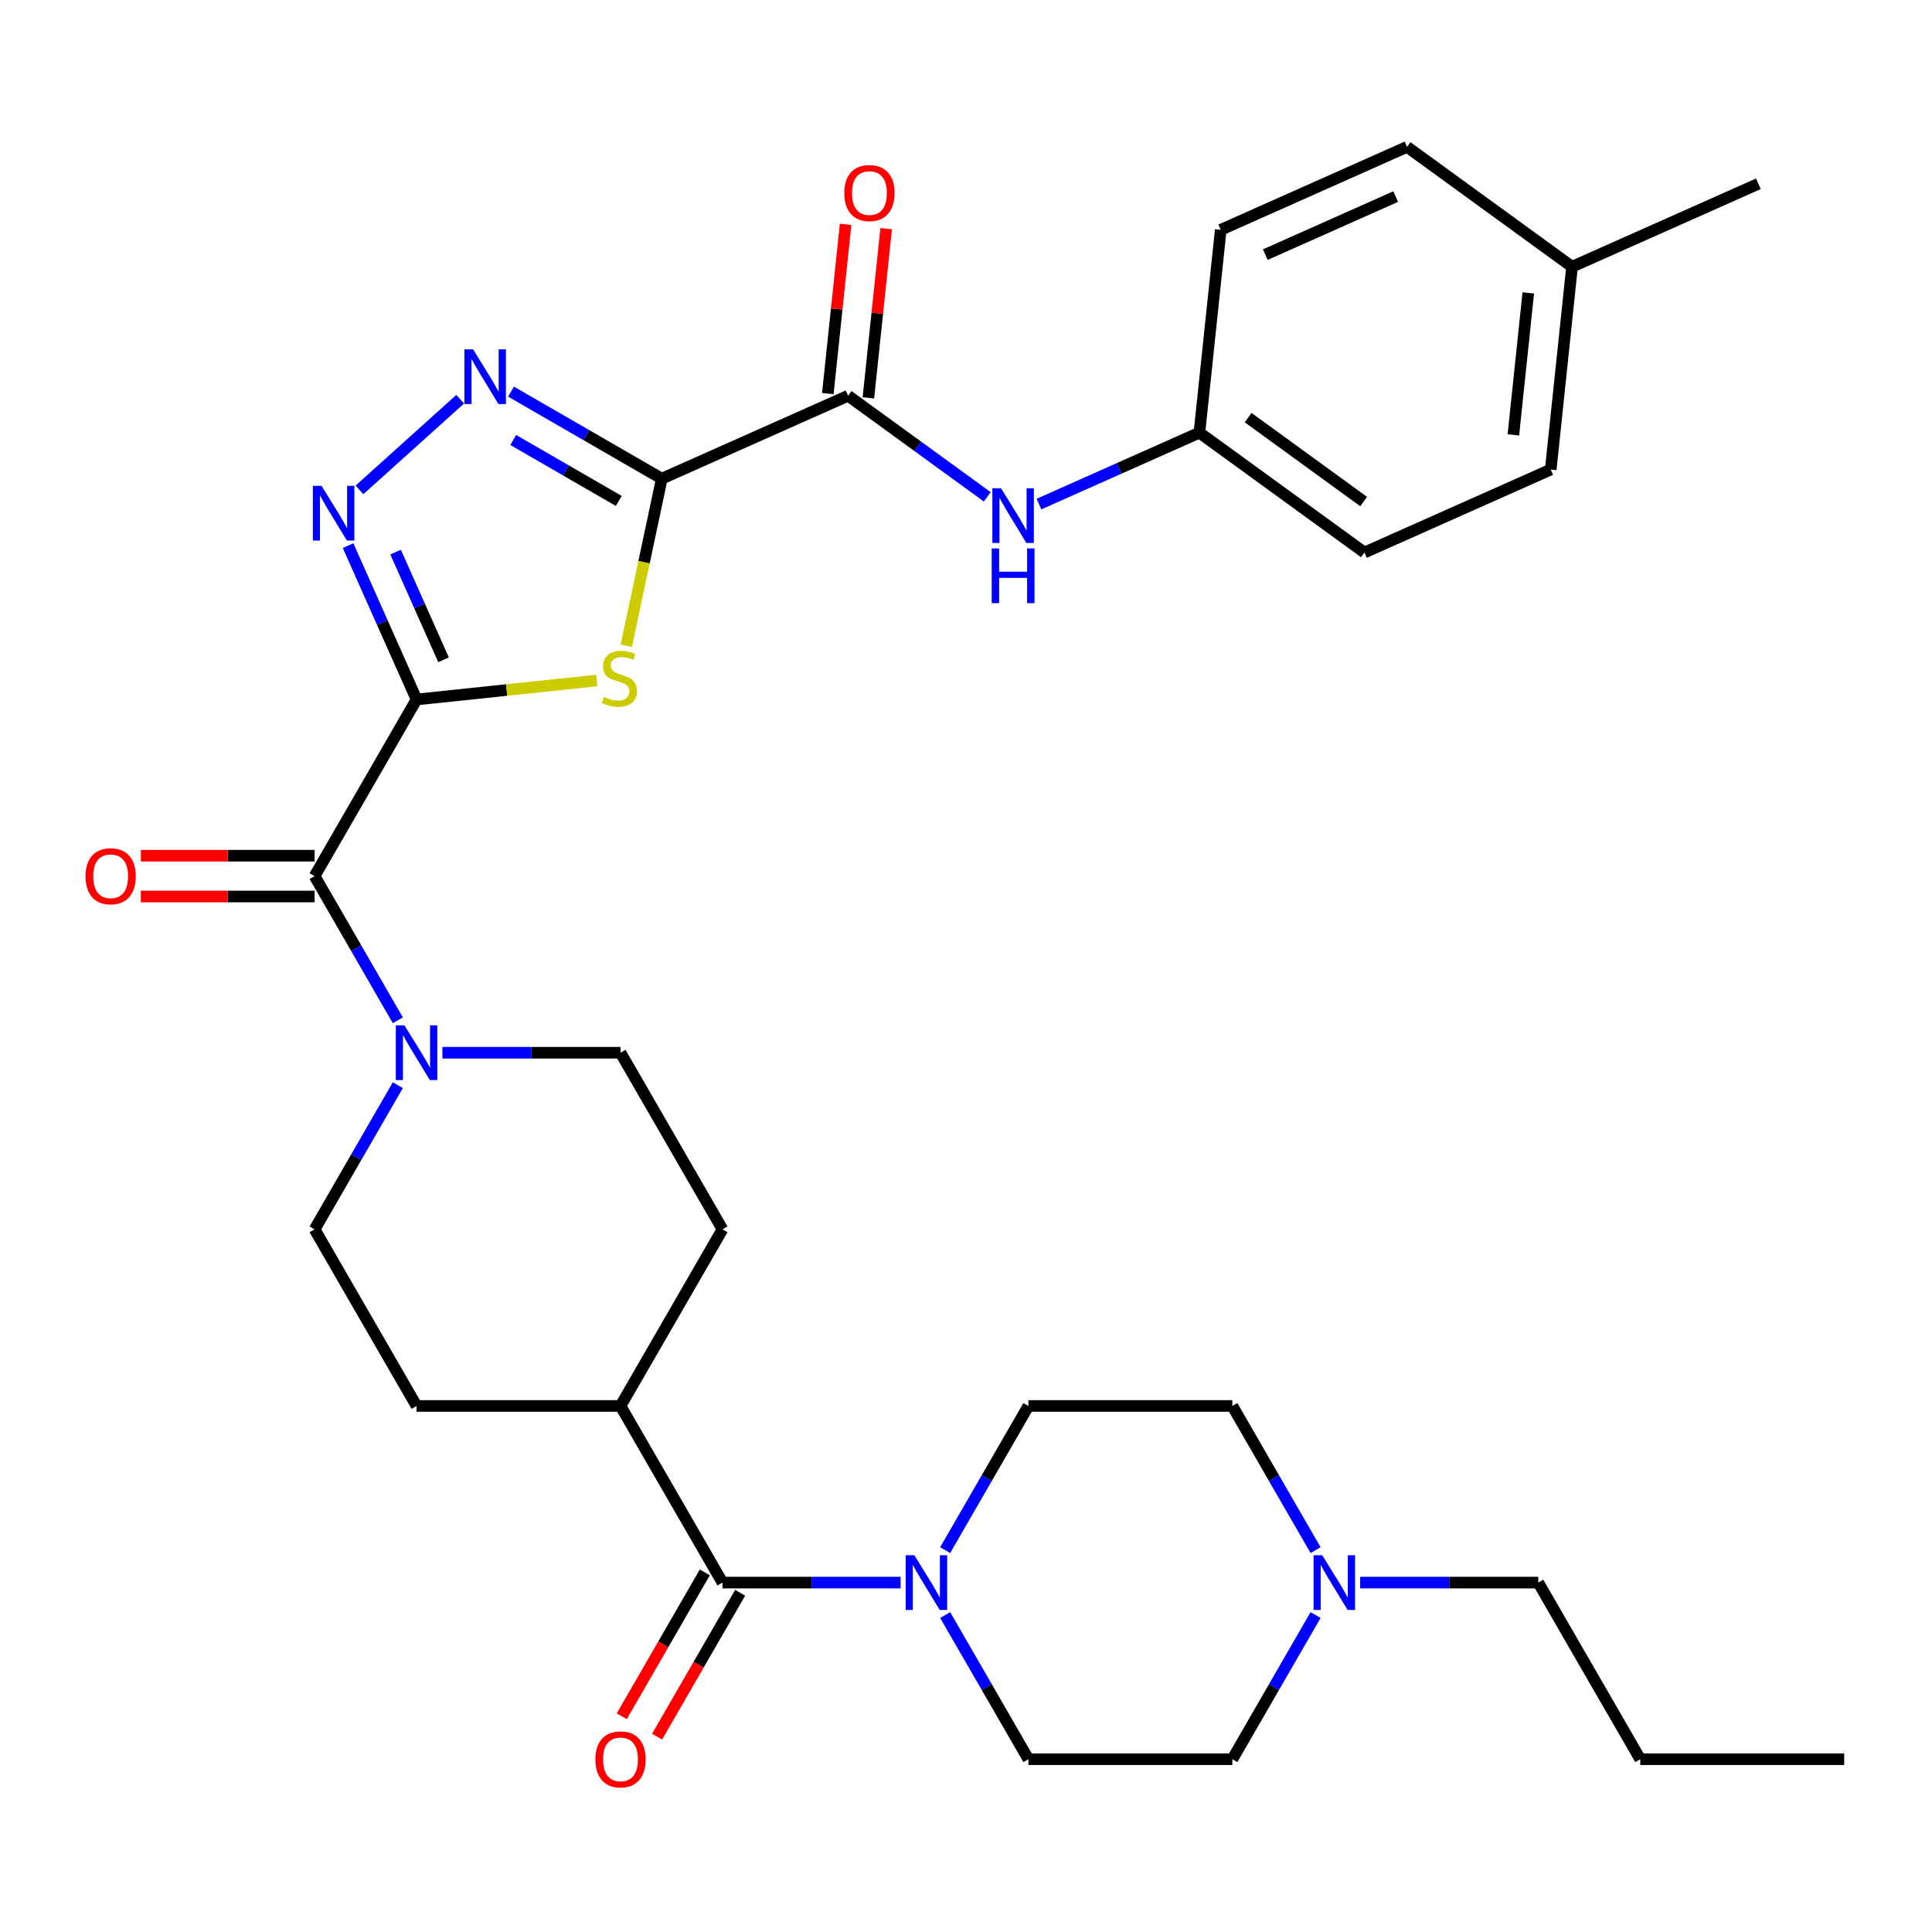 <?xml version='1.0' encoding='iso-8859-1'?>
<svg version='1.1' baseProfile='full'
              xmlns='http://www.w3.org/2000/svg'
                      xmlns:rdkit='http://www.rdkit.org/xml'
                      xmlns:xlink='http://www.w3.org/1999/xlink'
                  xml:space='preserve'
width='1000px' height='1000px' viewBox='0 0 1000 1000'>
<!-- END OF HEADER -->
<rect style='opacity:1.0;fill:#FFFFFF;stroke:none' width='1000' height='1000' x='0' y='0'> </rect>
<path class='bond-1' d='M 215.613,362.051 L 262.246,357.15' style='fill:none;fill-rule:evenodd;stroke:#000000;stroke-width:6px;stroke-linecap:butt;stroke-linejoin:miter;stroke-opacity:1' />
<path class='bond-1' d='M 262.246,357.15 L 308.878,352.248' style='fill:none;fill-rule:evenodd;stroke:#CCCC00;stroke-width:6px;stroke-linecap:butt;stroke-linejoin:miter;stroke-opacity:1' />
<path class='bond-2' d='M 215.613,362.051 L 197.885,322.233' style='fill:none;fill-rule:evenodd;stroke:#000000;stroke-width:6px;stroke-linecap:butt;stroke-linejoin:miter;stroke-opacity:1' />
<path class='bond-2' d='M 197.885,322.233 L 180.157,282.414' style='fill:none;fill-rule:evenodd;stroke:#0000FF;stroke-width:6px;stroke-linecap:butt;stroke-linejoin:miter;stroke-opacity:1' />
<path class='bond-2' d='M 229.582,341.518 L 217.172,313.645' style='fill:none;fill-rule:evenodd;stroke:#000000;stroke-width:6px;stroke-linecap:butt;stroke-linejoin:miter;stroke-opacity:1' />
<path class='bond-2' d='M 217.172,313.645 L 204.762,285.773' style='fill:none;fill-rule:evenodd;stroke:#0000FF;stroke-width:6px;stroke-linecap:butt;stroke-linejoin:miter;stroke-opacity:1' />
<path class='bond-4' d='M 215.613,362.051 L 162.832,453.47' style='fill:none;fill-rule:evenodd;stroke:#000000;stroke-width:6px;stroke-linecap:butt;stroke-linejoin:miter;stroke-opacity:1' />
<path class='bond-0' d='M 342.544,247.762 L 333.352,291.01' style='fill:none;fill-rule:evenodd;stroke:#000000;stroke-width:6px;stroke-linecap:butt;stroke-linejoin:miter;stroke-opacity:1' />
<path class='bond-0' d='M 333.352,291.01 L 324.159,334.258' style='fill:none;fill-rule:evenodd;stroke:#CCCC00;stroke-width:6px;stroke-linecap:butt;stroke-linejoin:miter;stroke-opacity:1' />
<path class='bond-5' d='M 342.544,247.762 L 438.98,204.826' style='fill:none;fill-rule:evenodd;stroke:#000000;stroke-width:6px;stroke-linecap:butt;stroke-linejoin:miter;stroke-opacity:1' />
<path class='bond-33' d='M 342.544,247.762 L 303.524,225.233' style='fill:none;fill-rule:evenodd;stroke:#000000;stroke-width:6px;stroke-linecap:butt;stroke-linejoin:miter;stroke-opacity:1' />
<path class='bond-33' d='M 303.524,225.233 L 264.504,202.705' style='fill:none;fill-rule:evenodd;stroke:#0000FF;stroke-width:6px;stroke-linecap:butt;stroke-linejoin:miter;stroke-opacity:1' />
<path class='bond-33' d='M 320.282,259.287 L 292.968,243.517' style='fill:none;fill-rule:evenodd;stroke:#000000;stroke-width:6px;stroke-linecap:butt;stroke-linejoin:miter;stroke-opacity:1' />
<path class='bond-33' d='M 292.968,243.517 L 265.654,227.748' style='fill:none;fill-rule:evenodd;stroke:#0000FF;stroke-width:6px;stroke-linecap:butt;stroke-linejoin:miter;stroke-opacity:1' />
<path class='bond-3' d='M 186.057,253.569 L 238.196,206.622' style='fill:none;fill-rule:evenodd;stroke:#0000FF;stroke-width:6px;stroke-linecap:butt;stroke-linejoin:miter;stroke-opacity:1' />
<path class='bond-6' d='M 162.832,453.47 L 184.373,490.78' style='fill:none;fill-rule:evenodd;stroke:#000000;stroke-width:6px;stroke-linecap:butt;stroke-linejoin:miter;stroke-opacity:1' />
<path class='bond-6' d='M 184.373,490.78 L 205.914,528.09' style='fill:none;fill-rule:evenodd;stroke:#0000FF;stroke-width:6px;stroke-linecap:butt;stroke-linejoin:miter;stroke-opacity:1' />
<path class='bond-12' d='M 162.832,442.914 L 117.871,442.914' style='fill:none;fill-rule:evenodd;stroke:#000000;stroke-width:6px;stroke-linecap:butt;stroke-linejoin:miter;stroke-opacity:1' />
<path class='bond-12' d='M 117.871,442.914 L 72.91,442.914' style='fill:none;fill-rule:evenodd;stroke:#FF0000;stroke-width:6px;stroke-linecap:butt;stroke-linejoin:miter;stroke-opacity:1' />
<path class='bond-12' d='M 162.832,464.026 L 117.871,464.026' style='fill:none;fill-rule:evenodd;stroke:#000000;stroke-width:6px;stroke-linecap:butt;stroke-linejoin:miter;stroke-opacity:1' />
<path class='bond-12' d='M 117.871,464.026 L 72.91,464.026' style='fill:none;fill-rule:evenodd;stroke:#FF0000;stroke-width:6px;stroke-linecap:butt;stroke-linejoin:miter;stroke-opacity:1' />
<path class='bond-9' d='M 438.98,204.826 L 474.991,230.989' style='fill:none;fill-rule:evenodd;stroke:#000000;stroke-width:6px;stroke-linecap:butt;stroke-linejoin:miter;stroke-opacity:1' />
<path class='bond-9' d='M 474.991,230.989 L 511.002,257.153' style='fill:none;fill-rule:evenodd;stroke:#0000FF;stroke-width:6px;stroke-linecap:butt;stroke-linejoin:miter;stroke-opacity:1' />
<path class='bond-16' d='M 449.478,205.929 L 454.081,162.137' style='fill:none;fill-rule:evenodd;stroke:#000000;stroke-width:6px;stroke-linecap:butt;stroke-linejoin:miter;stroke-opacity:1' />
<path class='bond-16' d='M 454.081,162.137 L 458.684,118.345' style='fill:none;fill-rule:evenodd;stroke:#FF0000;stroke-width:6px;stroke-linecap:butt;stroke-linejoin:miter;stroke-opacity:1' />
<path class='bond-16' d='M 428.481,203.722 L 433.084,159.93' style='fill:none;fill-rule:evenodd;stroke:#000000;stroke-width:6px;stroke-linecap:butt;stroke-linejoin:miter;stroke-opacity:1' />
<path class='bond-16' d='M 433.084,159.93 L 437.687,116.138' style='fill:none;fill-rule:evenodd;stroke:#FF0000;stroke-width:6px;stroke-linecap:butt;stroke-linejoin:miter;stroke-opacity:1' />
<path class='bond-13' d='M 205.914,561.688 L 184.373,598.998' style='fill:none;fill-rule:evenodd;stroke:#0000FF;stroke-width:6px;stroke-linecap:butt;stroke-linejoin:miter;stroke-opacity:1' />
<path class='bond-13' d='M 184.373,598.998 L 162.832,636.308' style='fill:none;fill-rule:evenodd;stroke:#000000;stroke-width:6px;stroke-linecap:butt;stroke-linejoin:miter;stroke-opacity:1' />
<path class='bond-14' d='M 228.992,544.889 L 275.084,544.889' style='fill:none;fill-rule:evenodd;stroke:#0000FF;stroke-width:6px;stroke-linecap:butt;stroke-linejoin:miter;stroke-opacity:1' />
<path class='bond-14' d='M 275.084,544.889 L 321.175,544.889' style='fill:none;fill-rule:evenodd;stroke:#000000;stroke-width:6px;stroke-linecap:butt;stroke-linejoin:miter;stroke-opacity:1' />
<path class='bond-7' d='M 373.956,819.147 L 321.175,727.727' style='fill:none;fill-rule:evenodd;stroke:#000000;stroke-width:6px;stroke-linecap:butt;stroke-linejoin:miter;stroke-opacity:1' />
<path class='bond-8' d='M 373.956,819.147 L 420.047,819.147' style='fill:none;fill-rule:evenodd;stroke:#000000;stroke-width:6px;stroke-linecap:butt;stroke-linejoin:miter;stroke-opacity:1' />
<path class='bond-8' d='M 420.047,819.147 L 466.139,819.147' style='fill:none;fill-rule:evenodd;stroke:#0000FF;stroke-width:6px;stroke-linecap:butt;stroke-linejoin:miter;stroke-opacity:1' />
<path class='bond-15' d='M 364.814,813.868 L 343.319,851.098' style='fill:none;fill-rule:evenodd;stroke:#000000;stroke-width:6px;stroke-linecap:butt;stroke-linejoin:miter;stroke-opacity:1' />
<path class='bond-15' d='M 343.319,851.098 L 321.824,888.329' style='fill:none;fill-rule:evenodd;stroke:#FF0000;stroke-width:6px;stroke-linecap:butt;stroke-linejoin:miter;stroke-opacity:1' />
<path class='bond-15' d='M 383.098,824.425 L 361.603,861.655' style='fill:none;fill-rule:evenodd;stroke:#000000;stroke-width:6px;stroke-linecap:butt;stroke-linejoin:miter;stroke-opacity:1' />
<path class='bond-15' d='M 361.603,861.655 L 340.108,898.885' style='fill:none;fill-rule:evenodd;stroke:#FF0000;stroke-width:6px;stroke-linecap:butt;stroke-linejoin:miter;stroke-opacity:1' />
<path class='bond-17' d='M 489.217,802.347 L 510.758,765.037' style='fill:none;fill-rule:evenodd;stroke:#0000FF;stroke-width:6px;stroke-linecap:butt;stroke-linejoin:miter;stroke-opacity:1' />
<path class='bond-17' d='M 510.758,765.037 L 532.299,727.727' style='fill:none;fill-rule:evenodd;stroke:#000000;stroke-width:6px;stroke-linecap:butt;stroke-linejoin:miter;stroke-opacity:1' />
<path class='bond-18' d='M 489.217,835.946 L 510.758,873.256' style='fill:none;fill-rule:evenodd;stroke:#0000FF;stroke-width:6px;stroke-linecap:butt;stroke-linejoin:miter;stroke-opacity:1' />
<path class='bond-18' d='M 510.758,873.256 L 532.299,910.566' style='fill:none;fill-rule:evenodd;stroke:#000000;stroke-width:6px;stroke-linecap:butt;stroke-linejoin:miter;stroke-opacity:1' />
<path class='bond-21' d='M 537.76,260.917 L 579.288,242.427' style='fill:none;fill-rule:evenodd;stroke:#0000FF;stroke-width:6px;stroke-linecap:butt;stroke-linejoin:miter;stroke-opacity:1' />
<path class='bond-21' d='M 579.288,242.427 L 620.816,223.938' style='fill:none;fill-rule:evenodd;stroke:#000000;stroke-width:6px;stroke-linecap:butt;stroke-linejoin:miter;stroke-opacity:1' />
<path class='bond-10' d='M 680.942,835.946 L 659.401,873.256' style='fill:none;fill-rule:evenodd;stroke:#0000FF;stroke-width:6px;stroke-linecap:butt;stroke-linejoin:miter;stroke-opacity:1' />
<path class='bond-10' d='M 659.401,873.256 L 637.86,910.566' style='fill:none;fill-rule:evenodd;stroke:#000000;stroke-width:6px;stroke-linecap:butt;stroke-linejoin:miter;stroke-opacity:1' />
<path class='bond-29' d='M 704.02,819.147 L 750.112,819.147' style='fill:none;fill-rule:evenodd;stroke:#0000FF;stroke-width:6px;stroke-linecap:butt;stroke-linejoin:miter;stroke-opacity:1' />
<path class='bond-29' d='M 750.112,819.147 L 796.203,819.147' style='fill:none;fill-rule:evenodd;stroke:#000000;stroke-width:6px;stroke-linecap:butt;stroke-linejoin:miter;stroke-opacity:1' />
<path class='bond-36' d='M 680.942,802.347 L 659.401,765.037' style='fill:none;fill-rule:evenodd;stroke:#0000FF;stroke-width:6px;stroke-linecap:butt;stroke-linejoin:miter;stroke-opacity:1' />
<path class='bond-36' d='M 659.401,765.037 L 637.86,727.727' style='fill:none;fill-rule:evenodd;stroke:#000000;stroke-width:6px;stroke-linecap:butt;stroke-linejoin:miter;stroke-opacity:1' />
<path class='bond-11' d='M 321.175,727.727 L 373.956,636.308' style='fill:none;fill-rule:evenodd;stroke:#000000;stroke-width:6px;stroke-linecap:butt;stroke-linejoin:miter;stroke-opacity:1' />
<path class='bond-34' d='M 321.175,727.727 L 215.613,727.727' style='fill:none;fill-rule:evenodd;stroke:#000000;stroke-width:6px;stroke-linecap:butt;stroke-linejoin:miter;stroke-opacity:1' />
<path class='bond-20' d='M 162.832,636.308 L 215.613,727.727' style='fill:none;fill-rule:evenodd;stroke:#000000;stroke-width:6px;stroke-linecap:butt;stroke-linejoin:miter;stroke-opacity:1' />
<path class='bond-19' d='M 321.175,544.889 L 373.956,636.308' style='fill:none;fill-rule:evenodd;stroke:#000000;stroke-width:6px;stroke-linecap:butt;stroke-linejoin:miter;stroke-opacity:1' />
<path class='bond-23' d='M 532.299,727.727 L 637.86,727.727' style='fill:none;fill-rule:evenodd;stroke:#000000;stroke-width:6px;stroke-linecap:butt;stroke-linejoin:miter;stroke-opacity:1' />
<path class='bond-22' d='M 532.299,910.566 L 637.86,910.566' style='fill:none;fill-rule:evenodd;stroke:#000000;stroke-width:6px;stroke-linecap:butt;stroke-linejoin:miter;stroke-opacity:1' />
<path class='bond-25' d='M 620.816,223.938 L 631.851,118.954' style='fill:none;fill-rule:evenodd;stroke:#000000;stroke-width:6px;stroke-linecap:butt;stroke-linejoin:miter;stroke-opacity:1' />
<path class='bond-26' d='M 620.816,223.938 L 706.218,285.985' style='fill:none;fill-rule:evenodd;stroke:#000000;stroke-width:6px;stroke-linecap:butt;stroke-linejoin:miter;stroke-opacity:1' />
<path class='bond-26' d='M 646.036,216.165 L 705.817,259.598' style='fill:none;fill-rule:evenodd;stroke:#000000;stroke-width:6px;stroke-linecap:butt;stroke-linejoin:miter;stroke-opacity:1' />
<path class='bond-24' d='M 813.687,138.066 L 802.653,243.049' style='fill:none;fill-rule:evenodd;stroke:#000000;stroke-width:6px;stroke-linecap:butt;stroke-linejoin:miter;stroke-opacity:1' />
<path class='bond-24' d='M 791.035,151.607 L 783.312,225.095' style='fill:none;fill-rule:evenodd;stroke:#000000;stroke-width:6px;stroke-linecap:butt;stroke-linejoin:miter;stroke-opacity:1' />
<path class='bond-30' d='M 813.687,138.066 L 910.123,95.13' style='fill:none;fill-rule:evenodd;stroke:#000000;stroke-width:6px;stroke-linecap:butt;stroke-linejoin:miter;stroke-opacity:1' />
<path class='bond-35' d='M 813.687,138.066 L 728.286,76.018' style='fill:none;fill-rule:evenodd;stroke:#000000;stroke-width:6px;stroke-linecap:butt;stroke-linejoin:miter;stroke-opacity:1' />
<path class='bond-28' d='M 631.851,118.954 L 728.286,76.018' style='fill:none;fill-rule:evenodd;stroke:#000000;stroke-width:6px;stroke-linecap:butt;stroke-linejoin:miter;stroke-opacity:1' />
<path class='bond-28' d='M 654.903,131.801 L 722.408,101.746' style='fill:none;fill-rule:evenodd;stroke:#000000;stroke-width:6px;stroke-linecap:butt;stroke-linejoin:miter;stroke-opacity:1' />
<path class='bond-27' d='M 706.218,285.985 L 802.653,243.049' style='fill:none;fill-rule:evenodd;stroke:#000000;stroke-width:6px;stroke-linecap:butt;stroke-linejoin:miter;stroke-opacity:1' />
<path class='bond-31' d='M 796.203,819.147 L 848.984,910.566' style='fill:none;fill-rule:evenodd;stroke:#000000;stroke-width:6px;stroke-linecap:butt;stroke-linejoin:miter;stroke-opacity:1' />
<path class='bond-32' d='M 848.984,910.566 L 954.545,910.566' style='fill:none;fill-rule:evenodd;stroke:#000000;stroke-width:6px;stroke-linecap:butt;stroke-linejoin:miter;stroke-opacity:1' />
<path  class='atom-2' d='M 312.597 360.737
Q 312.917 360.857, 314.237 361.417
Q 315.557 361.977, 316.997 362.337
Q 318.477 362.657, 319.917 362.657
Q 322.597 362.657, 324.157 361.377
Q 325.717 360.057, 325.717 357.777
Q 325.717 356.217, 324.917 355.257
Q 324.157 354.297, 322.957 353.777
Q 321.757 353.257, 319.757 352.657
Q 317.237 351.897, 315.717 351.177
Q 314.237 350.457, 313.157 348.937
Q 312.117 347.417, 312.117 344.857
Q 312.117 341.297, 314.517 339.097
Q 316.957 336.897, 321.757 336.897
Q 325.037 336.897, 328.757 338.457
L 327.837 341.537
Q 324.437 340.137, 321.877 340.137
Q 319.117 340.137, 317.597 341.297
Q 316.077 342.417, 316.117 344.377
Q 316.117 345.897, 316.877 346.817
Q 317.677 347.737, 318.797 348.257
Q 319.957 348.777, 321.877 349.377
Q 324.437 350.177, 325.957 350.977
Q 327.477 351.777, 328.557 353.417
Q 329.677 355.017, 329.677 357.777
Q 329.677 361.697, 327.037 363.817
Q 324.437 365.897, 320.077 365.897
Q 317.557 365.897, 315.637 365.337
Q 313.757 364.817, 311.517 363.897
L 312.597 360.737
' fill='#CCCC00'/>
<path  class='atom-3' d='M 166.418 251.455
L 175.698 266.455
Q 176.618 267.935, 178.098 270.615
Q 179.578 273.295, 179.658 273.455
L 179.658 251.455
L 183.418 251.455
L 183.418 279.775
L 179.538 279.775
L 169.578 263.375
Q 168.418 261.455, 167.178 259.255
Q 165.978 257.055, 165.618 256.375
L 165.618 279.775
L 161.938 279.775
L 161.938 251.455
L 166.418 251.455
' fill='#0000FF'/>
<path  class='atom-4' d='M 244.865 180.821
L 254.145 195.821
Q 255.065 197.301, 256.545 199.981
Q 258.025 202.661, 258.105 202.821
L 258.105 180.821
L 261.865 180.821
L 261.865 209.141
L 257.985 209.141
L 248.025 192.741
Q 246.865 190.821, 245.625 188.621
Q 244.425 186.421, 244.065 185.741
L 244.065 209.141
L 240.385 209.141
L 240.385 180.821
L 244.865 180.821
' fill='#0000FF'/>
<path  class='atom-7' d='M 209.353 530.729
L 218.633 545.729
Q 219.553 547.209, 221.033 549.889
Q 222.513 552.569, 222.593 552.729
L 222.593 530.729
L 226.353 530.729
L 226.353 559.049
L 222.473 559.049
L 212.513 542.649
Q 211.353 540.729, 210.113 538.529
Q 208.913 536.329, 208.553 535.649
L 208.553 559.049
L 204.873 559.049
L 204.873 530.729
L 209.353 530.729
' fill='#0000FF'/>
<path  class='atom-9' d='M 473.258 804.987
L 482.538 819.987
Q 483.458 821.467, 484.938 824.147
Q 486.418 826.827, 486.498 826.987
L 486.498 804.987
L 490.258 804.987
L 490.258 833.307
L 486.378 833.307
L 476.418 816.907
Q 475.258 814.987, 474.018 812.787
Q 472.818 810.587, 472.458 809.907
L 472.458 833.307
L 468.778 833.307
L 468.778 804.987
L 473.258 804.987
' fill='#0000FF'/>
<path  class='atom-10' d='M 518.121 252.713
L 527.401 267.713
Q 528.321 269.193, 529.801 271.873
Q 531.281 274.553, 531.361 274.713
L 531.361 252.713
L 535.121 252.713
L 535.121 281.033
L 531.241 281.033
L 521.281 264.633
Q 520.121 262.713, 518.881 260.513
Q 517.681 258.313, 517.321 257.633
L 517.321 281.033
L 513.641 281.033
L 513.641 252.713
L 518.121 252.713
' fill='#0000FF'/>
<path  class='atom-10' d='M 513.301 283.865
L 517.141 283.865
L 517.141 295.905
L 531.621 295.905
L 531.621 283.865
L 535.461 283.865
L 535.461 312.185
L 531.621 312.185
L 531.621 299.105
L 517.141 299.105
L 517.141 312.185
L 513.301 312.185
L 513.301 283.865
' fill='#0000FF'/>
<path  class='atom-11' d='M 684.381 804.987
L 693.661 819.987
Q 694.581 821.467, 696.061 824.147
Q 697.541 826.827, 697.621 826.987
L 697.621 804.987
L 701.381 804.987
L 701.381 833.307
L 697.501 833.307
L 687.541 816.907
Q 686.381 814.987, 685.141 812.787
Q 683.941 810.587, 683.581 809.907
L 683.581 833.307
L 679.901 833.307
L 679.901 804.987
L 684.381 804.987
' fill='#0000FF'/>
<path  class='atom-13' d='M 44.271 453.55
Q 44.271 446.75, 47.631 442.95
Q 50.991 439.15, 57.271 439.15
Q 63.551 439.15, 66.911 442.95
Q 70.271 446.75, 70.271 453.55
Q 70.271 460.43, 66.871 464.35
Q 63.471 468.23, 57.271 468.23
Q 51.031 468.23, 47.631 464.35
Q 44.271 460.47, 44.271 453.55
M 57.271 465.03
Q 61.591 465.03, 63.911 462.15
Q 66.271 459.23, 66.271 453.55
Q 66.271 447.99, 63.911 445.19
Q 61.591 442.35, 57.271 442.35
Q 52.951 442.35, 50.591 445.15
Q 48.271 447.95, 48.271 453.55
Q 48.271 459.27, 50.591 462.15
Q 52.951 465.03, 57.271 465.03
' fill='#FF0000'/>
<path  class='atom-16' d='M 308.175 910.646
Q 308.175 903.846, 311.535 900.046
Q 314.895 896.246, 321.175 896.246
Q 327.455 896.246, 330.815 900.046
Q 334.175 903.846, 334.175 910.646
Q 334.175 917.526, 330.775 921.446
Q 327.375 925.326, 321.175 925.326
Q 314.935 925.326, 311.535 921.446
Q 308.175 917.566, 308.175 910.646
M 321.175 922.126
Q 325.495 922.126, 327.815 919.246
Q 330.175 916.326, 330.175 910.646
Q 330.175 905.086, 327.815 902.286
Q 325.495 899.446, 321.175 899.446
Q 316.855 899.446, 314.495 902.246
Q 312.175 905.046, 312.175 910.646
Q 312.175 916.366, 314.495 919.246
Q 316.855 922.126, 321.175 922.126
' fill='#FF0000'/>
<path  class='atom-17' d='M 437.014 99.922
Q 437.014 93.122, 440.374 89.322
Q 443.734 85.522, 450.014 85.522
Q 456.294 85.522, 459.654 89.322
Q 463.014 93.122, 463.014 99.922
Q 463.014 106.802, 459.614 110.722
Q 456.214 114.602, 450.014 114.602
Q 443.774 114.602, 440.374 110.722
Q 437.014 106.842, 437.014 99.922
M 450.014 111.402
Q 454.334 111.402, 456.654 108.522
Q 459.014 105.602, 459.014 99.922
Q 459.014 94.362, 456.654 91.562
Q 454.334 88.722, 450.014 88.722
Q 445.694 88.722, 443.334 91.522
Q 441.014 94.322, 441.014 99.922
Q 441.014 105.642, 443.334 108.522
Q 445.694 111.402, 450.014 111.402
' fill='#FF0000'/>
</svg>
